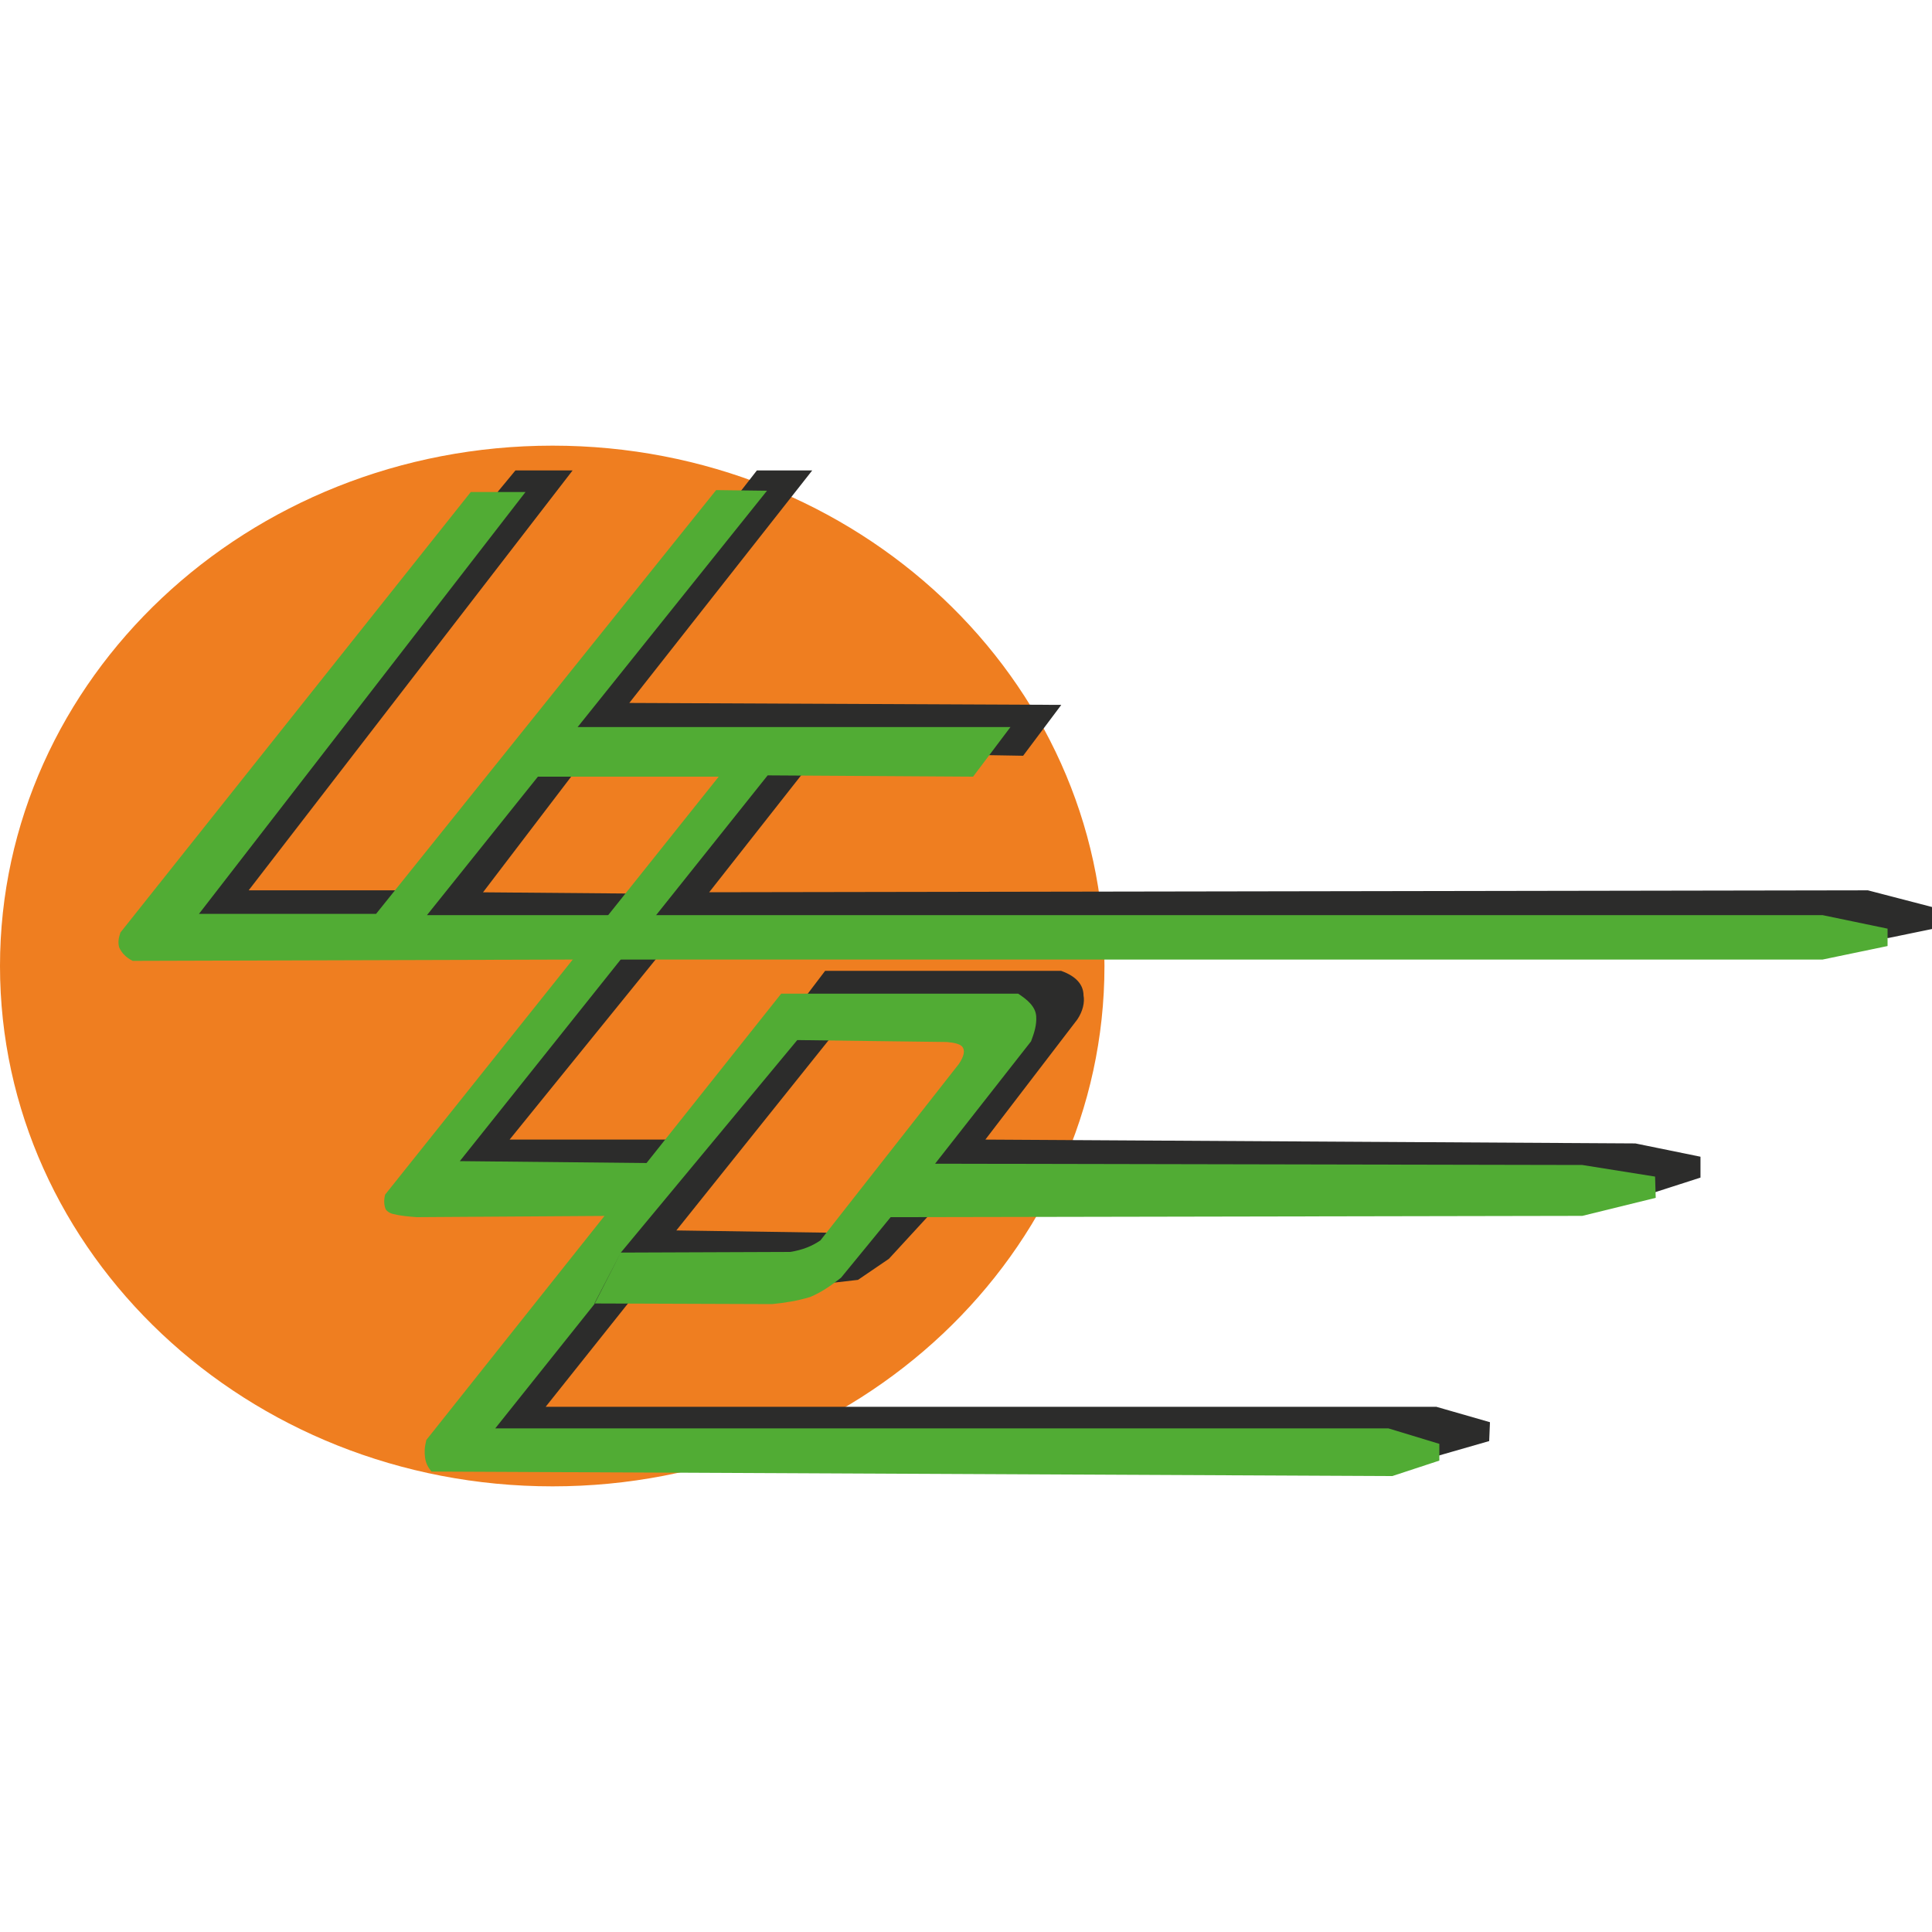 <?xml version="1.0" encoding="UTF-8"?>
<!DOCTYPE svg PUBLIC "-//W3C//DTD SVG 1.1//EN" "http://www.w3.org/Graphics/SVG/1.1/DTD/svg11.dtd">
<!-- Creator: CorelDRAW -->
<svg xmlns="http://www.w3.org/2000/svg" xml:space="preserve" width="30px" height="30px" version="1.1" style="shape-rendering:geometricPrecision; text-rendering:geometricPrecision; image-rendering:optimizeQuality; fill-rule:evenodd; clip-rule:evenodd"
viewBox="0 0 30 30"
 xmlns:xlink="http://www.w3.org/1999/xlink"
 xmlns:xodm="http://www.corel.com/coreldraw/odm/2003">
 <defs>
  <style type="text/css">
   <![CDATA[
    .str0 {stroke:#2C2C2B;stroke-width:0.07;stroke-miterlimit:22.926}
    .fil1 {fill:#2C2C2B}
    .fil2 {fill:#51AC34}
    .fil0 {fill:#EF7E20}
   ]]>
  </style>
 </defs>
 <g id="Слой_x0020_1">
  <g id="_1941990831456">
   <path class="fil0" d="M8.58 6.92c4.73,0 8.57,3.62 8.57,8.08 0,4.46 -3.84,8.08 -8.57,8.08 -4.74,0 -8.58,-3.62 -8.58,-8.08 0,-4.46 3.84,-8.08 8.58,-8.08l0 0z"/>
   <path class="fil1 str0" d="M7.78 7.63l0.24 -0.29 0.8 0 -5.03 6.52 2.9 0 5.08 -6.52 0.77 0 -2.84 3.61 6.71 0.03 -0.54 0.72 -0.58 -0.01 -2.84 0.28 -1.51 1.92 18.06 -0.03 1 0.26 0 0.27 -0.68 0.14 -18.91 0.03 -2.57 3.17 2.51 0 2.07 -2.08 0.41 -0.54 3.64 0c0.22,0.08 0.32,0.2 0.32,0.35 0.02,0.1 -0.01,0.23 -0.09,0.35l-1.47 1.92 10.16 0.06 0.98 0.2 0 0.27 -0.9 0.29 -10.89 0.1 -0.8 0.87 -0.47 0.32 -0.61 0.07 0.5 -0.72 2.18 -3.12 -2.46 -0.04 -2.49 3.11 2.68 0.04 -0.62 0.46 -2.21 -0.12 -1.88 2.36 13.9 0 0.8 0.23 -0.01 0.24 -0.8 0.23 -14.89 0.1 -0.27 -0.51 2.78 -3.71 -3.19 -0.03 3 -4 1.73 -2.6 -2.45 0 -1.57 2.06 2.36 0.02 -0.39 0.53 -3.06 0.02 -3.76 0.01 5.2 -6.84 0 0z"/>
   <path class="fil2" d="M6.6 22.63c-0.01,-0.08 -0.01,-0.15 0.02,-0.27l5.51 -6.93 3.68 0c0.14,0.09 0.27,0.2 0.28,0.35 0.01,0.13 -0.03,0.26 -0.08,0.39l-1.49 1.9 10.05 0.02 1.13 0.18 0.01 0.33 -1.14 0.28 -10.74 0.02 -0.77 0.94c-0.14,0.11 -0.29,0.22 -0.48,0.3 -0.2,0.06 -0.39,0.09 -0.59,0.11l-2.76 -0.01 0.41 -0.79 2.63 -0.01c0.19,-0.03 0.34,-0.09 0.47,-0.18l2.15 -2.74c0.08,-0.12 0.1,-0.21 0.05,-0.27 -0.04,-0.04 -0.12,-0.06 -0.24,-0.07l-2.32 -0.03 -2.74 3.3 -0.41 0.8 -1.54 1.93 13.87 0 0.79 0.24 0 0.26 -0.73 0.24 -14.92 -0.07c-0.05,-0.06 -0.09,-0.13 -0.1,-0.22l0 0z"/>
   <path class="fil2" d="M8.95 11.29c6.74,0 6.74,0 6.74,0l-0.58 0.77 -3.19 -0.02 -4.78 5.99 2.94 0.03 -0.55 0.82 -3.06 0.02c-0.13,-0.01 -0.25,-0.02 -0.37,-0.05 -0.04,-0.01 -0.08,-0.03 -0.11,-0.07 -0.03,-0.07 -0.03,-0.15 -0.01,-0.23l5.18 -6.49 -2.9 0 0.69 -0.77 0 0z"/>
   <path class="fil2" d="M7.31 7.64l-5.44 6.84c-0.03,0.09 -0.04,0.15 -0.02,0.23 0.04,0.09 0.11,0.16 0.21,0.21l6.84 -0.02 19.4 0 1.01 -0.21 0 -0.27 -1.01 -0.21 -21.67 0 5.28 -6.59 -0.79 -0.01 -5.28 6.58 -2.75 0 5.07 -6.55 -0.85 0z"/>
  </g>
 </g>
</svg>
